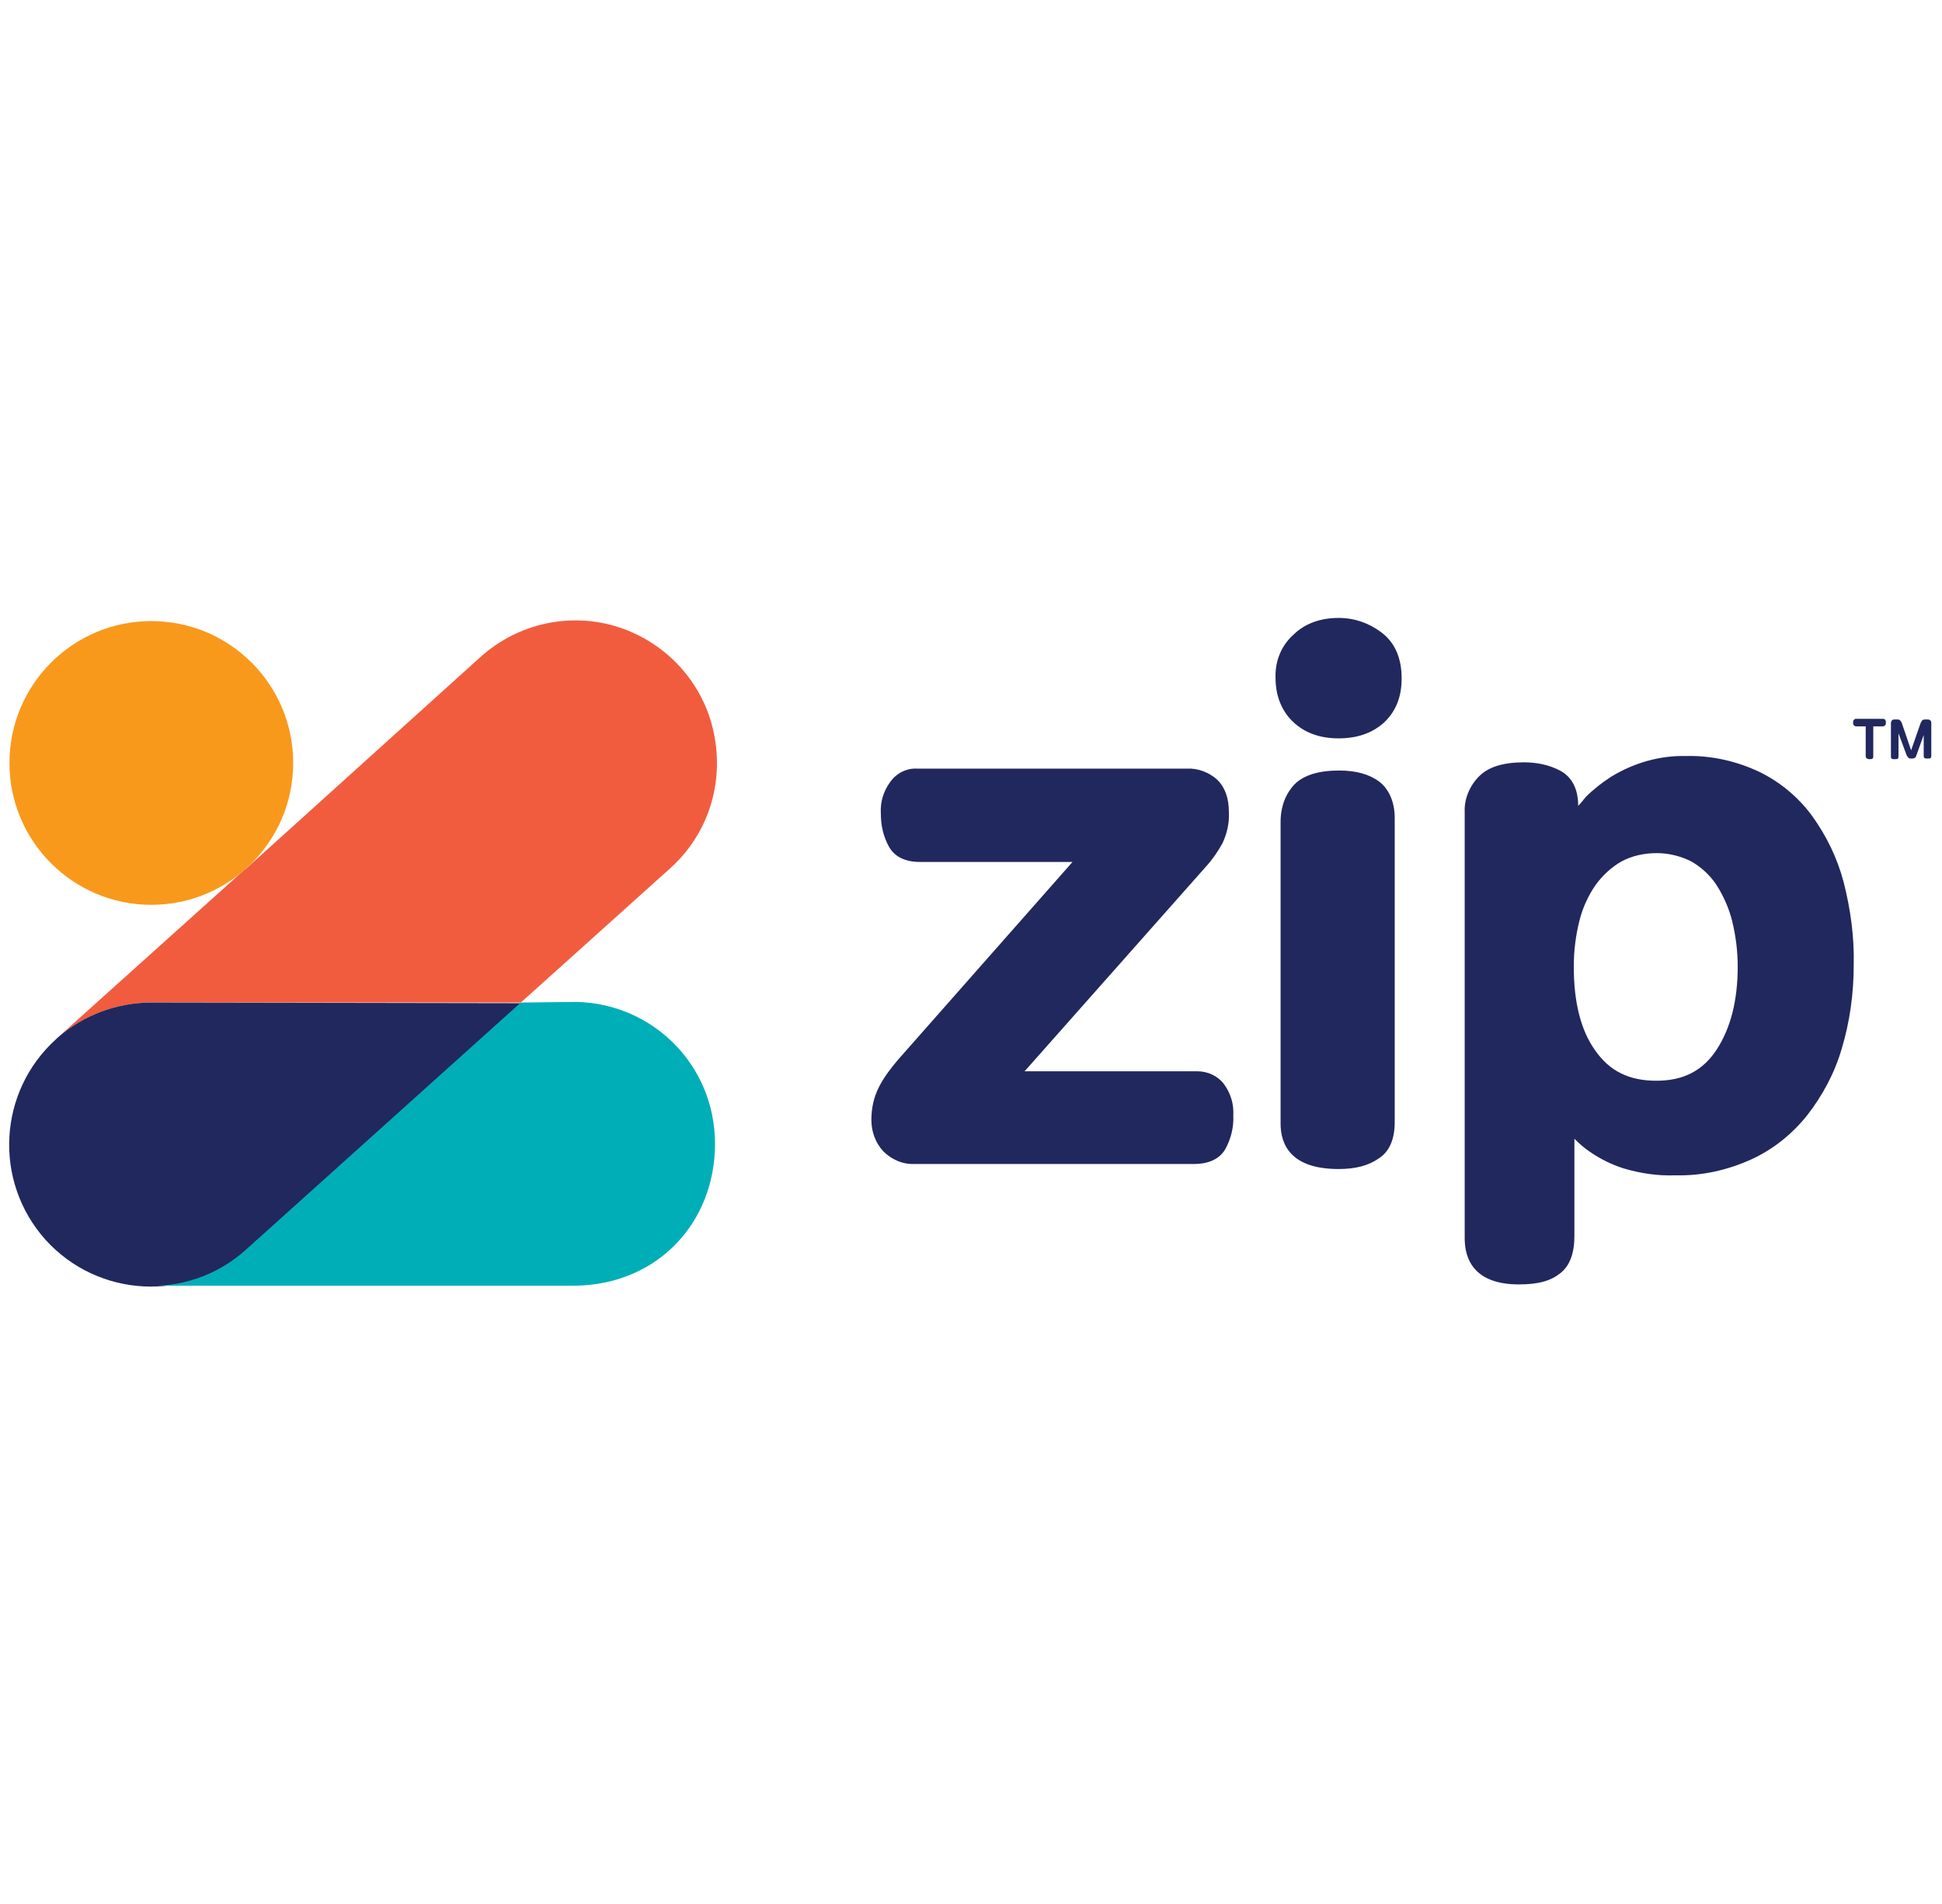 <?xml version="1.0" encoding="utf-8"?>
<!-- Generator: Adobe Illustrator 19.0.0, SVG Export Plug-In . SVG Version: 6.00 Build 0)  -->
<svg version="1.1" id="图层_1" xmlns="http://www.w3.org/2000/svg" xmlns:xlink="http://www.w3.org/1999/xlink" x="0px" y="0px"
	 width="308px" height="302px" viewBox="458.5 160 308 302" style="enable-background:new 458.5 160 308 302;" xml:space="preserve"
	>
<style type="text/css">
	.st0{fill:#21285E;}
	.st1{fill:#F15C3E;}
	.st2{fill:#F8991C;}
	.st3{fill:#00AEB8;}
</style>
<g id="Logo_x2F_Main" transform="translate(117, 77)">
	<g id="Zip_x2F_Navy" transform="translate(238, 0)">
		<path id="Shape" class="st0" d="M248.6,267.6c-1.9,0.1-3.7-0.7-5-2c-1.3-1.4-1.9-3.2-1.9-5c0-1.9,0.4-3.7,1.3-5.4
			c0.8-1.5,1.8-2.8,2.9-4.1l27.7-31.4h-24.2c-2.3,0-4-0.8-4.9-2.4c-0.9-1.6-1.3-3.4-1.3-5.3c-0.1-1.8,0.4-3.5,1.5-5
			c1-1.4,2.6-2.2,4.3-2.1h42.7c1.8-0.1,3.6,0.6,4.9,1.8c1.2,1.2,1.8,2.9,1.8,5.1c0.1,1.7-0.3,3.4-1,4.9c-0.7,1.3-1.6,2.6-2.6,3.7
			L266,252.9h27.4c1.6,0,3.2,0.7,4.2,2c1.1,1.5,1.6,3.2,1.5,5c0.1,1.9-0.4,3.8-1.3,5.4c-0.9,1.5-2.6,2.3-4.9,2.3L248.6,267.6z"/>
		<path id="Shape_1_" class="st0" d="M315.8,268.4c-7.6,0-9.2-3.9-9.2-7.2v-47.8c0-2.5,0.8-4.5,2.2-6c1.5-1.5,3.9-2.2,7.1-2.2
			c2.7,0,4.8,0.6,6.4,1.8c1.5,1.2,2.4,3.2,2.4,5.7V261c0,2.6-0.8,4.6-2.5,5.7C320.5,267.9,318.4,268.4,315.8,268.4z M315.8,200.1
			c-3,0-5.4-0.9-7.2-2.6c-1.8-1.7-2.8-4.1-2.8-7c-0.1-2.6,0.9-5.1,2.8-6.8c1.8-1.8,4.3-2.7,7.2-2.7c2.5,0,4.8,0.8,6.8,2.3
			c2.1,1.6,3.2,4,3.2,7.3c0,2.9-0.9,5.2-2.8,7C321.1,199.3,318.7,200.1,315.8,200.1L315.8,200.1z"/>
		<path id="Shape_2_" class="st0" d="M344.4,286.7c-7.1,0-8.6-4-8.6-7.3v-67.6c-0.1-2.1,0.8-4.2,2.3-5.7c1.5-1.5,3.9-2.2,7.1-2.2
			c2,0,4,0.4,5.7,1.3c1.9,1,2.9,2.9,2.9,5.6c0.4-0.4,0.8-0.9,1.2-1.4c1.2-1.2,2.6-2.3,4-3.2c3.6-2.2,7.7-3.4,11.9-3.3
			c4-0.1,8,0.8,11.6,2.5c3.3,1.6,6.2,4,8.4,7c2.3,3.2,4,6.7,5,10.5c1.1,4.3,1.7,8.7,1.6,13.1c0,4.5-0.6,9-1.9,13.3
			c-1.1,3.8-3,7.4-5.5,10.6c-2.4,3-5.4,5.4-8.9,7c-3.8,1.7-7.8,2.6-12,2.5c-2.8,0.1-5.5-0.3-8.2-1.1c-1.9-0.6-3.7-1.5-5.3-2.6
			c-0.9-0.6-1.7-1.3-2.5-2.1v15.4c0,2.7-0.7,4.7-2.2,5.9S347.6,286.7,344.4,286.7z M366.3,218.3c-2,0-3.9,0.4-5.6,1.3
			c-1.6,0.9-3,2.2-4.1,3.7c-1.2,1.7-2.1,3.7-2.6,5.7c-0.6,2.4-0.9,4.8-0.9,7.3c0,5.6,1.1,10.1,3.4,13.3c2.3,3.3,5.4,4.8,9.7,4.8
			s7.4-1.6,9.6-5c2.2-3.4,3.3-7.8,3.3-13.1c0-2.4-0.3-4.9-0.9-7.3c-0.5-2-1.4-4-2.5-5.7c-1-1.5-2.4-2.8-4-3.7
			C370.1,218.8,368.2,218.3,366.3,218.3z"/>
	</g>
	<g id="Icon_x2F_ColourPrimary">
		<g id="Group">
			<path id="Shape_3_" class="st1" d="M447.8,220.7L424.1,242h-58.6c-5.5,0-10.8,2-14.9,5.6l29.6-26.6l0.5-0.4l37-33.4
				c6-5.4,14.4-7.2,22-4.7c7.6,2.5,13.4,8.9,15,16.7C456.4,207.2,453.8,215.3,447.8,220.7L447.8,220.7z"/>
			<circle id="Oval" class="st2" cx="365.5" cy="204" r="22.5"/>
			<path id="Shape_4_" class="st0" d="M365.5,242c-5.5,0-10.8,2-14.9,5.6l-0.2,0.2c-9.2,8.3-10,22.5-1.7,31.8
				c8.3,9.2,22.5,10,31.8,1.7l43.6-39.2L365.5,242z"/>
			<path id="Shape_5_" class="st3" d="M424.1,242l-43.6,39.2c-4.1,3.7-9.5,5.8-15,5.7l67.3,0c13-0.2,22.1-10,22.1-22.5
				c0-12.5-9.9-22.3-22.1-22.5L424.1,242z"/>
		</g>
	</g>
	<g id="Trade_x2F_Navy" transform="translate(503, 16)">
		<g id="Registration-Mark" transform="translate(6, 12)">
			<path id="TM" class="st0" d="M129.6,170.2v4.7c0,0.1,0,0.3-0.1,0.4c-0.1,0.1-0.3,0.1-0.5,0.1c-0.4,0-0.6-0.2-0.6-0.5v-4.7h-1.5
				c-0.2,0-0.3-0.1-0.4-0.2c-0.1-0.1-0.1-0.2-0.1-0.4s0-0.3,0.1-0.4s0.2-0.2,0.3-0.2h4.4c0.1,0,0.3,0.1,0.3,0.2
				c0.1,0.1,0.1,0.2,0.1,0.4s0,0.3-0.1,0.4s-0.2,0.2-0.4,0.2H129.6z M137.8,171l-1.4,3.9c-0.1,0.2-0.1,0.3-0.3,0.3
				c-0.1,0.1-0.2,0.1-0.4,0.1c-0.2,0-0.4,0-0.5-0.1s-0.2-0.2-0.3-0.4l-1.3-3.5v3.6c0,0.1,0,0.3-0.1,0.4s-0.2,0.1-0.5,0.1
				c-0.2,0-0.4,0-0.5-0.1c-0.1-0.1-0.1-0.2-0.1-0.4v-5.2c0-0.2,0.1-0.4,0.2-0.5c0.1-0.1,0.4-0.1,0.6-0.1c0.3,0,0.5,0,0.6,0.1
				c0.1,0.1,0.2,0.2,0.3,0.4l1.5,4.4l1.5-4.3c0.1-0.2,0.2-0.4,0.3-0.5c0.2-0.1,0.4-0.1,0.6-0.1c0.3,0,0.4,0,0.6,0.1
				c0.1,0.1,0.2,0.2,0.2,0.4v5.2c0,0.1,0,0.3-0.1,0.4s-0.2,0.1-0.5,0.1c-0.2,0-0.4,0-0.5-0.1s-0.1-0.2-0.1-0.4V171z"/>
		</g>
	</g>
</g>
</svg>
